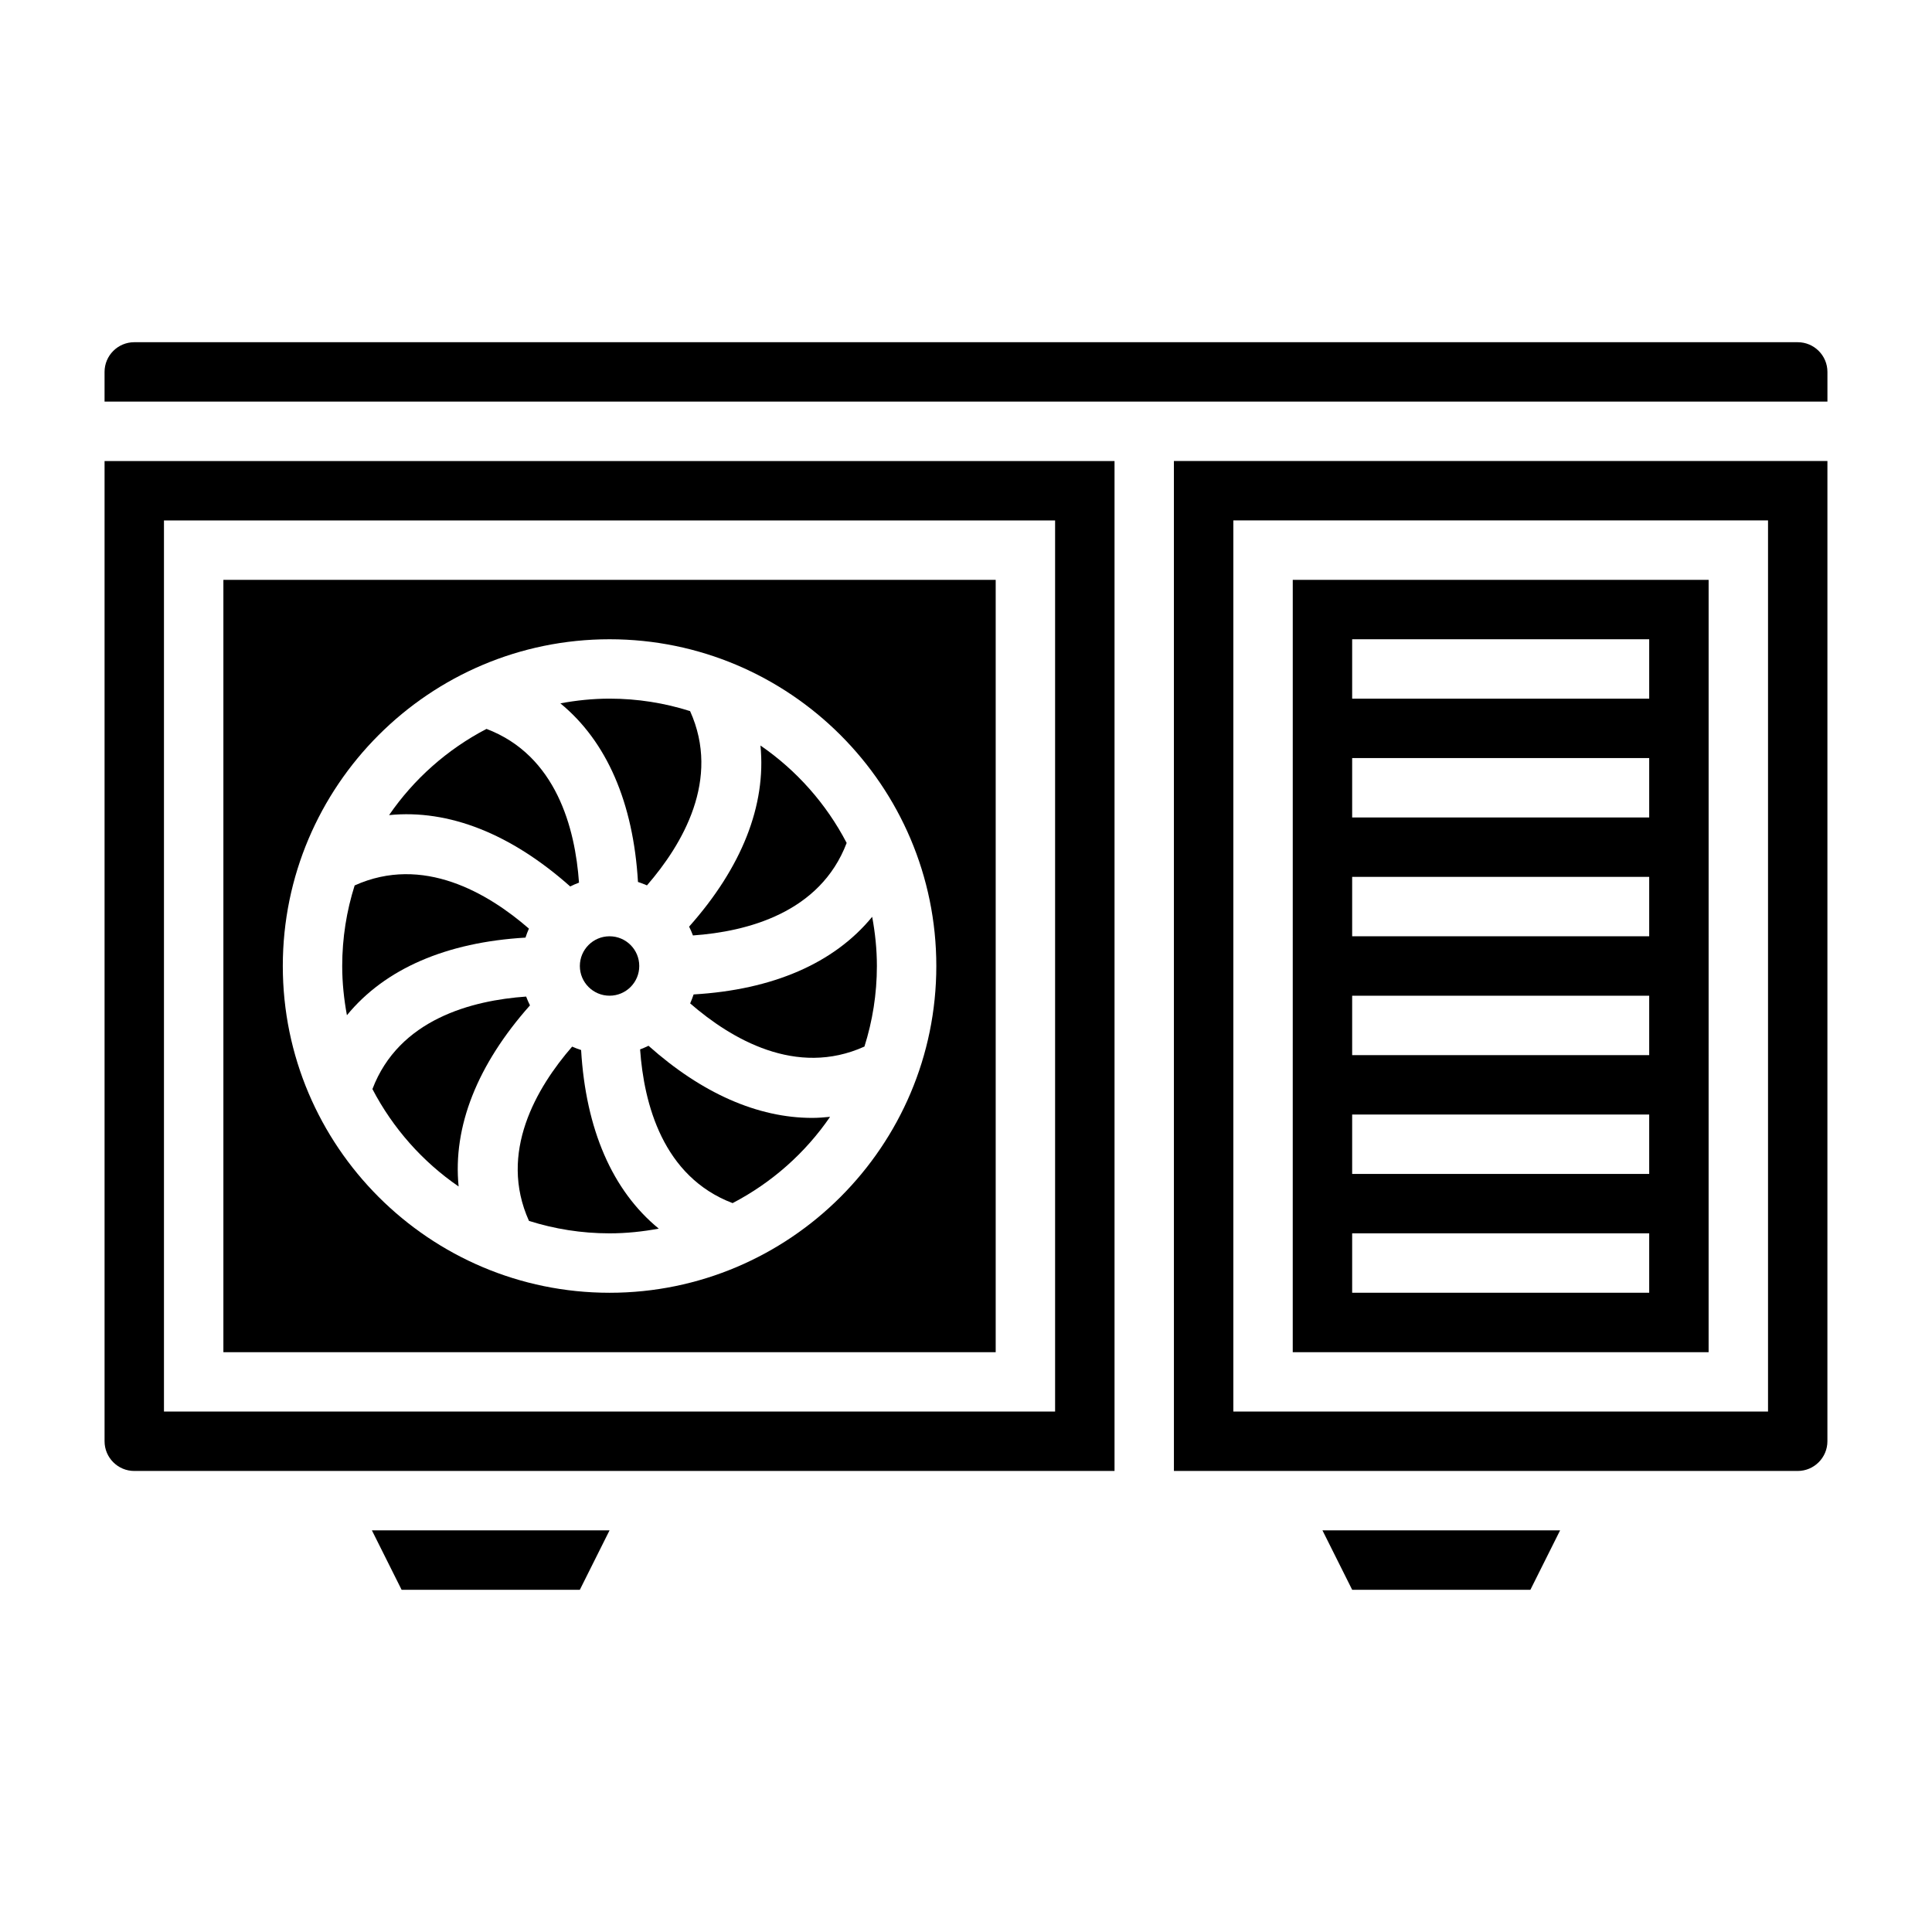 <?xml version="1.0" encoding="UTF-8"?>
<!-- Uploaded to: SVG Repo, www.svgrepo.com, Generator: SVG Repo Mixer Tools -->
<svg fill="#000000" width="800px" height="800px" version="1.1" viewBox="144 144 512 512" xmlns="http://www.w3.org/2000/svg">
 <g>
  <path d="m295.11 378.92c0.762-0.379 1.527-0.715 2.332-1.016-1.008-14.336-5.992-33.699-24.512-40.738-10.367 5.398-19.238 13.266-25.82 22.844 15.84-1.574 32.301 4.961 48 18.91z"/>
  <path d="m326.62 389.57c0.379 0.754 0.715 1.527 1.016 2.332 14.336-1.008 33.699-5.992 40.738-24.512-5.398-10.367-13.266-19.238-22.844-25.82 1.57 15.852-4.961 32.305-18.91 48z"/>
  <path d="m326.9 409.91c10.863 9.43 28.109 19.602 46.184 11.438 2.137-6.746 3.301-13.91 3.301-21.348 0-4.457-0.465-8.809-1.25-13.035-10.094 12.32-26.355 19.34-47.32 20.57-0.285 0.809-0.559 1.602-0.914 2.375z"/>
  <path d="m265.54 458.43c-1.582-15.848 4.961-32.309 18.91-47.996-0.379-0.754-0.715-1.527-1.016-2.332-14.336 1.008-33.699 5.992-40.738 24.512 5.41 10.363 13.266 19.242 22.844 25.816z"/>
  <path d="m284.17 390.09c-10.855-9.43-28.102-19.602-46.184-11.438-2.133 6.746-3.297 13.91-3.297 21.352 0 4.457 0.465 8.809 1.25 13.043 10.086-12.328 26.355-19.34 47.32-20.57 0.281-0.82 0.559-1.613 0.91-2.387z"/>
  <path d="m313.07 377.73c0.812 0.277 1.605 0.551 2.379 0.906 9.43-10.863 19.602-28.102 11.43-46.184-6.738-2.137-13.902-3.305-21.34-3.305-4.457 0-8.809 0.465-13.035 1.25 12.316 10.094 19.332 26.359 20.566 47.332z"/>
  <path d="m250.43 565.31h47.234l7.871-15.746h-62.977z"/>
  <path d="m203.2 502.34h204.67v-204.67h-204.67zm102.34-188.93c47.742 0 86.594 38.848 86.594 86.594 0 47.742-38.848 86.594-86.594 86.594-47.746-0.004-86.594-38.852-86.594-86.594 0-47.746 38.848-86.594 86.594-86.594z"/>
  <path d="m315.86 421.14c-0.723 0.355-1.465 0.676-2.227 0.961 1.008 14.336 5.992 33.699 24.512 40.738 10.375-5.406 19.254-13.273 25.836-22.867-1.582 0.156-3.172 0.285-4.769 0.285-14.398-0.012-29.199-6.508-43.352-19.117z"/>
  <path d="m298 422.27c-0.812-0.277-1.605-0.551-2.379-0.906-9.43 10.863-19.602 28.102-11.438 46.184 6.746 2.137 13.91 3.301 21.352 3.301 4.457 0 8.809-0.465 13.043-1.25-12.328-10.094-19.34-26.359-20.578-47.328z"/>
  <path d="m313.41 400c0 4.348-3.523 7.871-7.871 7.871s-7.871-3.523-7.871-7.871 3.523-7.875 7.871-7.875 7.871 3.527 7.871 7.875"/>
  <path d="m620.41 234.69h-440.83c-4.336 0-7.871 3.535-7.871 7.871v7.871h456.58v-7.871c0-4.34-3.535-7.871-7.875-7.871z"/>
  <path d="m502.34 565.31h47.23l7.871-15.746h-62.977z"/>
  <path d="m455.1 533.82h165.31c4.336 0 7.871-3.535 7.871-7.871l0.004-259.78h-173.19zm15.746-251.91h141.7v236.16h-141.7z"/>
  <path d="m486.59 502.34h110.21l0.004-204.67h-110.21zm15.746-188.93h78.719v15.742h-78.719zm0 31.488h78.719v15.742h-78.719zm0 31.488h78.719v15.742h-78.719zm0 31.488h78.719v15.742h-78.719zm0 31.488h78.719v15.742h-78.719zm0 31.488h78.719v15.742h-78.719z"/>
  <path d="m171.71 525.95c0 4.336 3.535 7.871 7.871 7.871h259.78v-267.64h-267.65zm15.742-244.03h236.16v236.16h-236.16z"/>
 </g>
</svg>